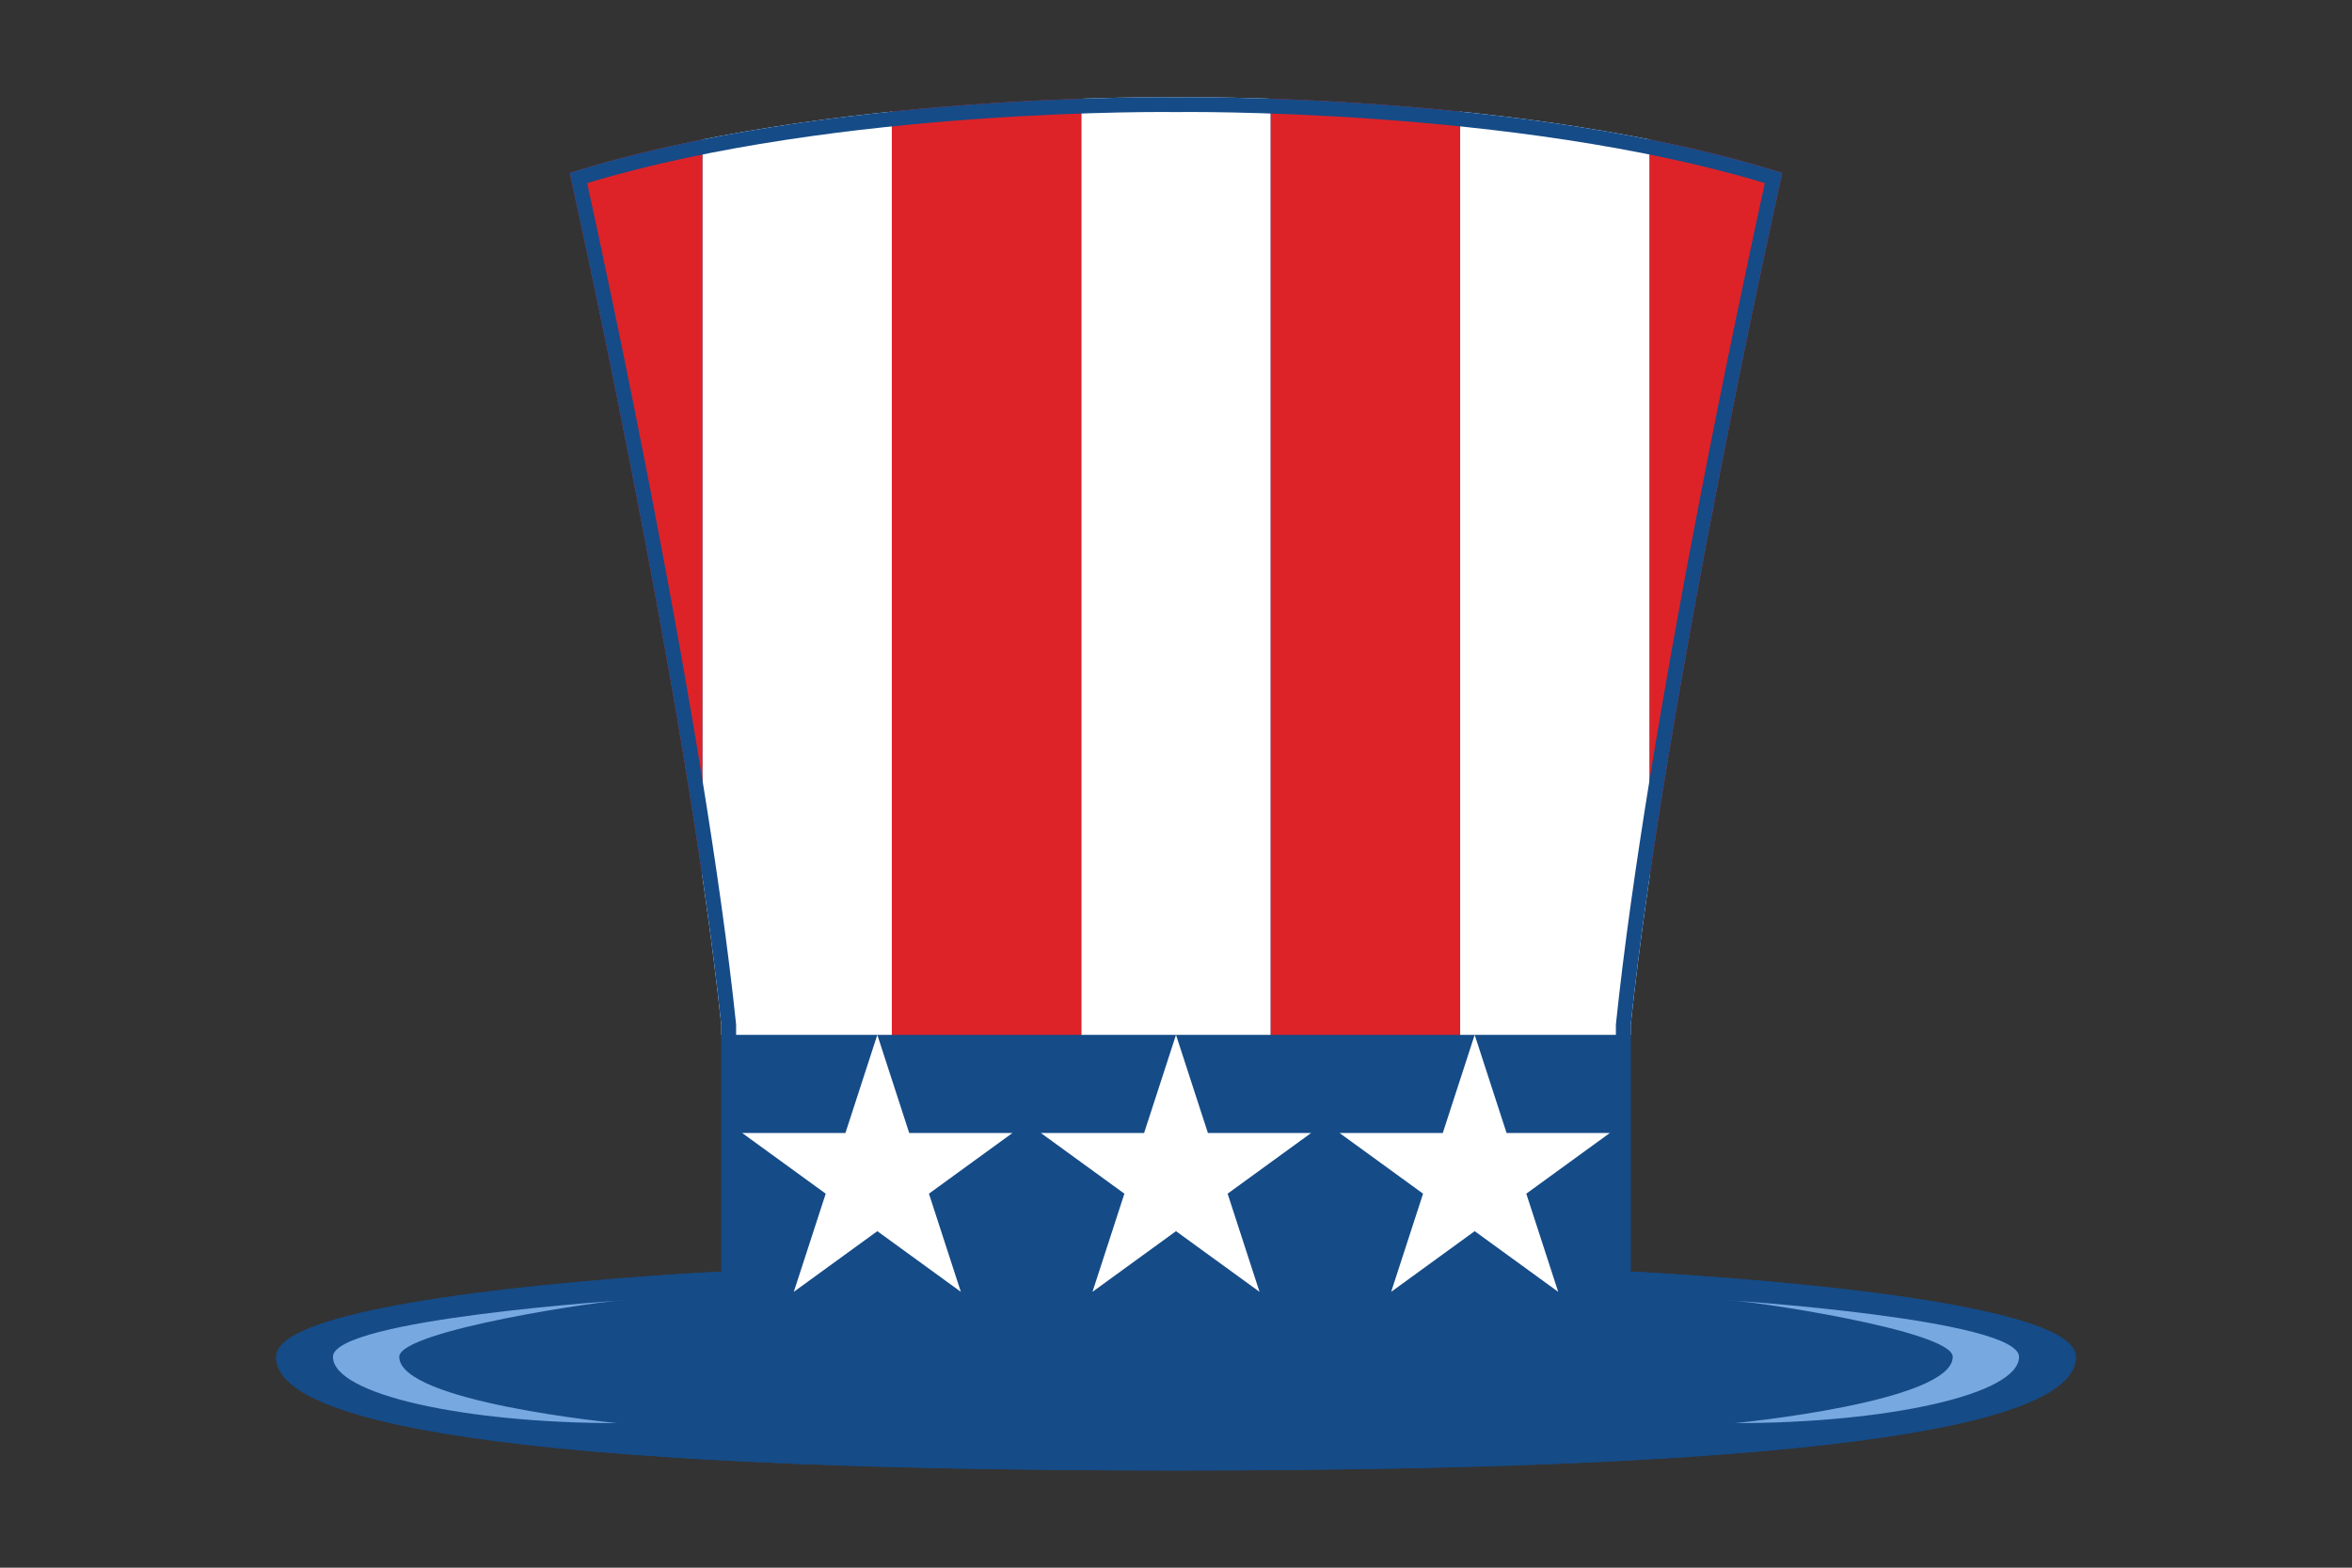 <svg xmlns="http://www.w3.org/2000/svg" xmlns:xlink="http://www.w3.org/1999/xlink" xmlns:serif="http://www.serif.com/" width="100%" height="100%" viewBox="0 0 477 318" xml:space="preserve" style="fill-rule:evenodd;clip-rule:evenodd;stroke-linejoin:round;stroke-miterlimit:2;"><rect x="0" y="0" width="477" height="318" fill="#333333" stroke="none"/>    <rect id="lang-usa" x="-0" y="-0" width="477" height="318" style="fill:none;"></rect>    <g>        <g>            <path d="M238.5,19.73C238.5,19.73 309.873,18.711 361.447,35.098C361.447,35.098 337.687,141.328 330.711,207.993L330.711,257.94C330.711,257.94 421,262.227 421,275.23C421,288.233 376.485,298.283 238.5,298.283C100.515,298.283 56,288.233 56,275.23C56,262.227 146.289,257.94 146.289,257.94L146.289,207.993C139.313,141.328 115.553,35.098 115.553,35.098C167.127,18.711 238.5,19.73 238.5,19.73Z" style="fill:rgb(21,75,135);"></path>            <clipPath id="_clip1">                <path d="M238.5,19.73C238.5,19.73 309.873,18.711 361.447,35.098C361.447,35.098 337.687,141.328 330.711,207.993L330.711,257.94C330.711,257.94 421,262.227 421,275.23C421,288.233 376.485,298.283 238.5,298.283C100.515,298.283 56,288.233 56,275.23C56,262.227 146.289,257.94 146.289,257.94L146.289,207.993C139.313,141.328 115.553,35.098 115.553,35.098C167.127,18.711 238.5,19.73 238.5,19.73Z"></path>            </clipPath>            <g clip-path="url(#_clip1)">                <g>                    <rect x="219.289" y="12.046" width="38.421" height="197.868" style="fill:white;"></rect>                    <rect x="257.711" y="12.046" width="38.421" height="197.868" style="fill:rgb(221,35,40);"></rect>                    <rect x="296.132" y="12.046" width="38.421" height="197.868" style="fill:white;"></rect>                    <rect x="334.553" y="12.046" width="38.421" height="197.868" style="fill:rgb(221,35,40);"></rect>                    <rect x="180.868" y="12.046" width="38.421" height="197.868" style="fill:rgb(221,35,40);"></rect>                    <rect x="142.447" y="12.046" width="38.421" height="197.868" style="fill:white;"></rect>                    <rect x="104.026" y="12.046" width="38.421" height="197.868" style="fill:rgb(221,35,40);"></rect>                </g>            </g>            <path d="M238.5,19.73C238.5,19.73 309.873,18.711 361.447,35.098C361.447,35.098 337.687,141.328 330.711,207.993L330.711,257.94C330.711,257.94 421,262.227 421,275.23C421,288.233 376.485,298.283 238.5,298.283C100.515,298.283 56,288.233 56,275.23C56,262.227 146.289,257.94 146.289,257.94L146.289,207.993C139.313,141.328 115.553,35.098 115.553,35.098C167.127,18.711 238.5,19.73 238.5,19.73ZM238.457,22.73C238.457,22.73 170.014,21.732 119.078,37.146C122.808,54.113 142.94,147.165 149.273,207.681C149.284,207.785 149.289,207.889 149.289,207.993L149.289,257.94C149.289,259.542 148.031,260.861 146.432,260.937C146.432,260.937 102.496,263.013 76.134,268.694C69.686,270.083 64.328,271.652 61.085,273.518C60.416,273.903 59.855,274.29 59.432,274.703C59.234,274.896 59,275.017 59,275.23C59,276.412 59.768,277.459 61.082,278.546C63.044,280.169 66.084,281.666 70.308,283.104C91.963,290.475 142.466,295.283 238.5,295.283C334.534,295.283 385.037,290.475 406.692,283.104C410.916,281.666 413.956,280.169 415.918,278.546C417.232,277.459 418,276.412 418,275.23C418,275.017 417.766,274.896 417.568,274.703C417.145,274.29 416.584,273.903 415.915,273.518C412.672,271.652 407.314,270.083 400.866,268.694C374.504,263.013 330.568,260.937 330.568,260.937C328.969,260.861 327.711,259.542 327.711,257.94L327.711,207.993C327.711,207.889 327.716,207.785 327.727,207.681C334.06,147.165 354.192,54.113 357.922,37.146C306.986,21.732 238.543,22.73 238.543,22.73L238.457,22.73Z" style="fill:rgb(21,75,135);"></path>        </g>        <g>            <path d="M349.921,263.704C349.921,263.704 409.474,267.562 409.474,275.23C409.474,282.898 382.604,288.677 351.842,288.677C351.842,288.677 396.026,284.421 396.026,275.23C396.026,269.881 354.337,263.704 349.921,263.704Z" style="fill:rgb(119,168,224);"></path>            <path d="M127.079,263.704C127.079,263.704 67.526,267.562 67.526,275.23C67.526,282.898 94.396,288.677 125.158,288.677C125.158,288.677 80.974,284.421 80.974,275.23C80.974,269.881 122.663,263.704 127.079,263.704Z" style="fill:rgb(119,168,224);"></path>        </g>        <g>            <path d="M238.5,209.914L244.97,229.825L265.905,229.825L248.968,242.131L255.437,262.042L238.5,249.737L221.563,262.042L228.032,242.131L211.095,229.825L232.03,229.825L238.5,209.914Z" style="fill:white;"></path>            <path d="M299.074,209.914L305.544,229.825L326.479,229.825L309.542,242.131L316.012,262.042L299.074,249.737L282.137,262.042L288.606,242.131L271.669,229.825L292.604,229.825L299.074,209.914Z" style="fill:white;"></path>            <path d="M177.926,209.914L184.396,229.825L205.331,229.825L188.394,242.131L194.863,262.042L177.926,249.737L160.988,262.042L167.458,242.131L150.521,229.825L171.456,229.825L177.926,209.914Z" style="fill:white;"></path>        </g>    </g></svg>
